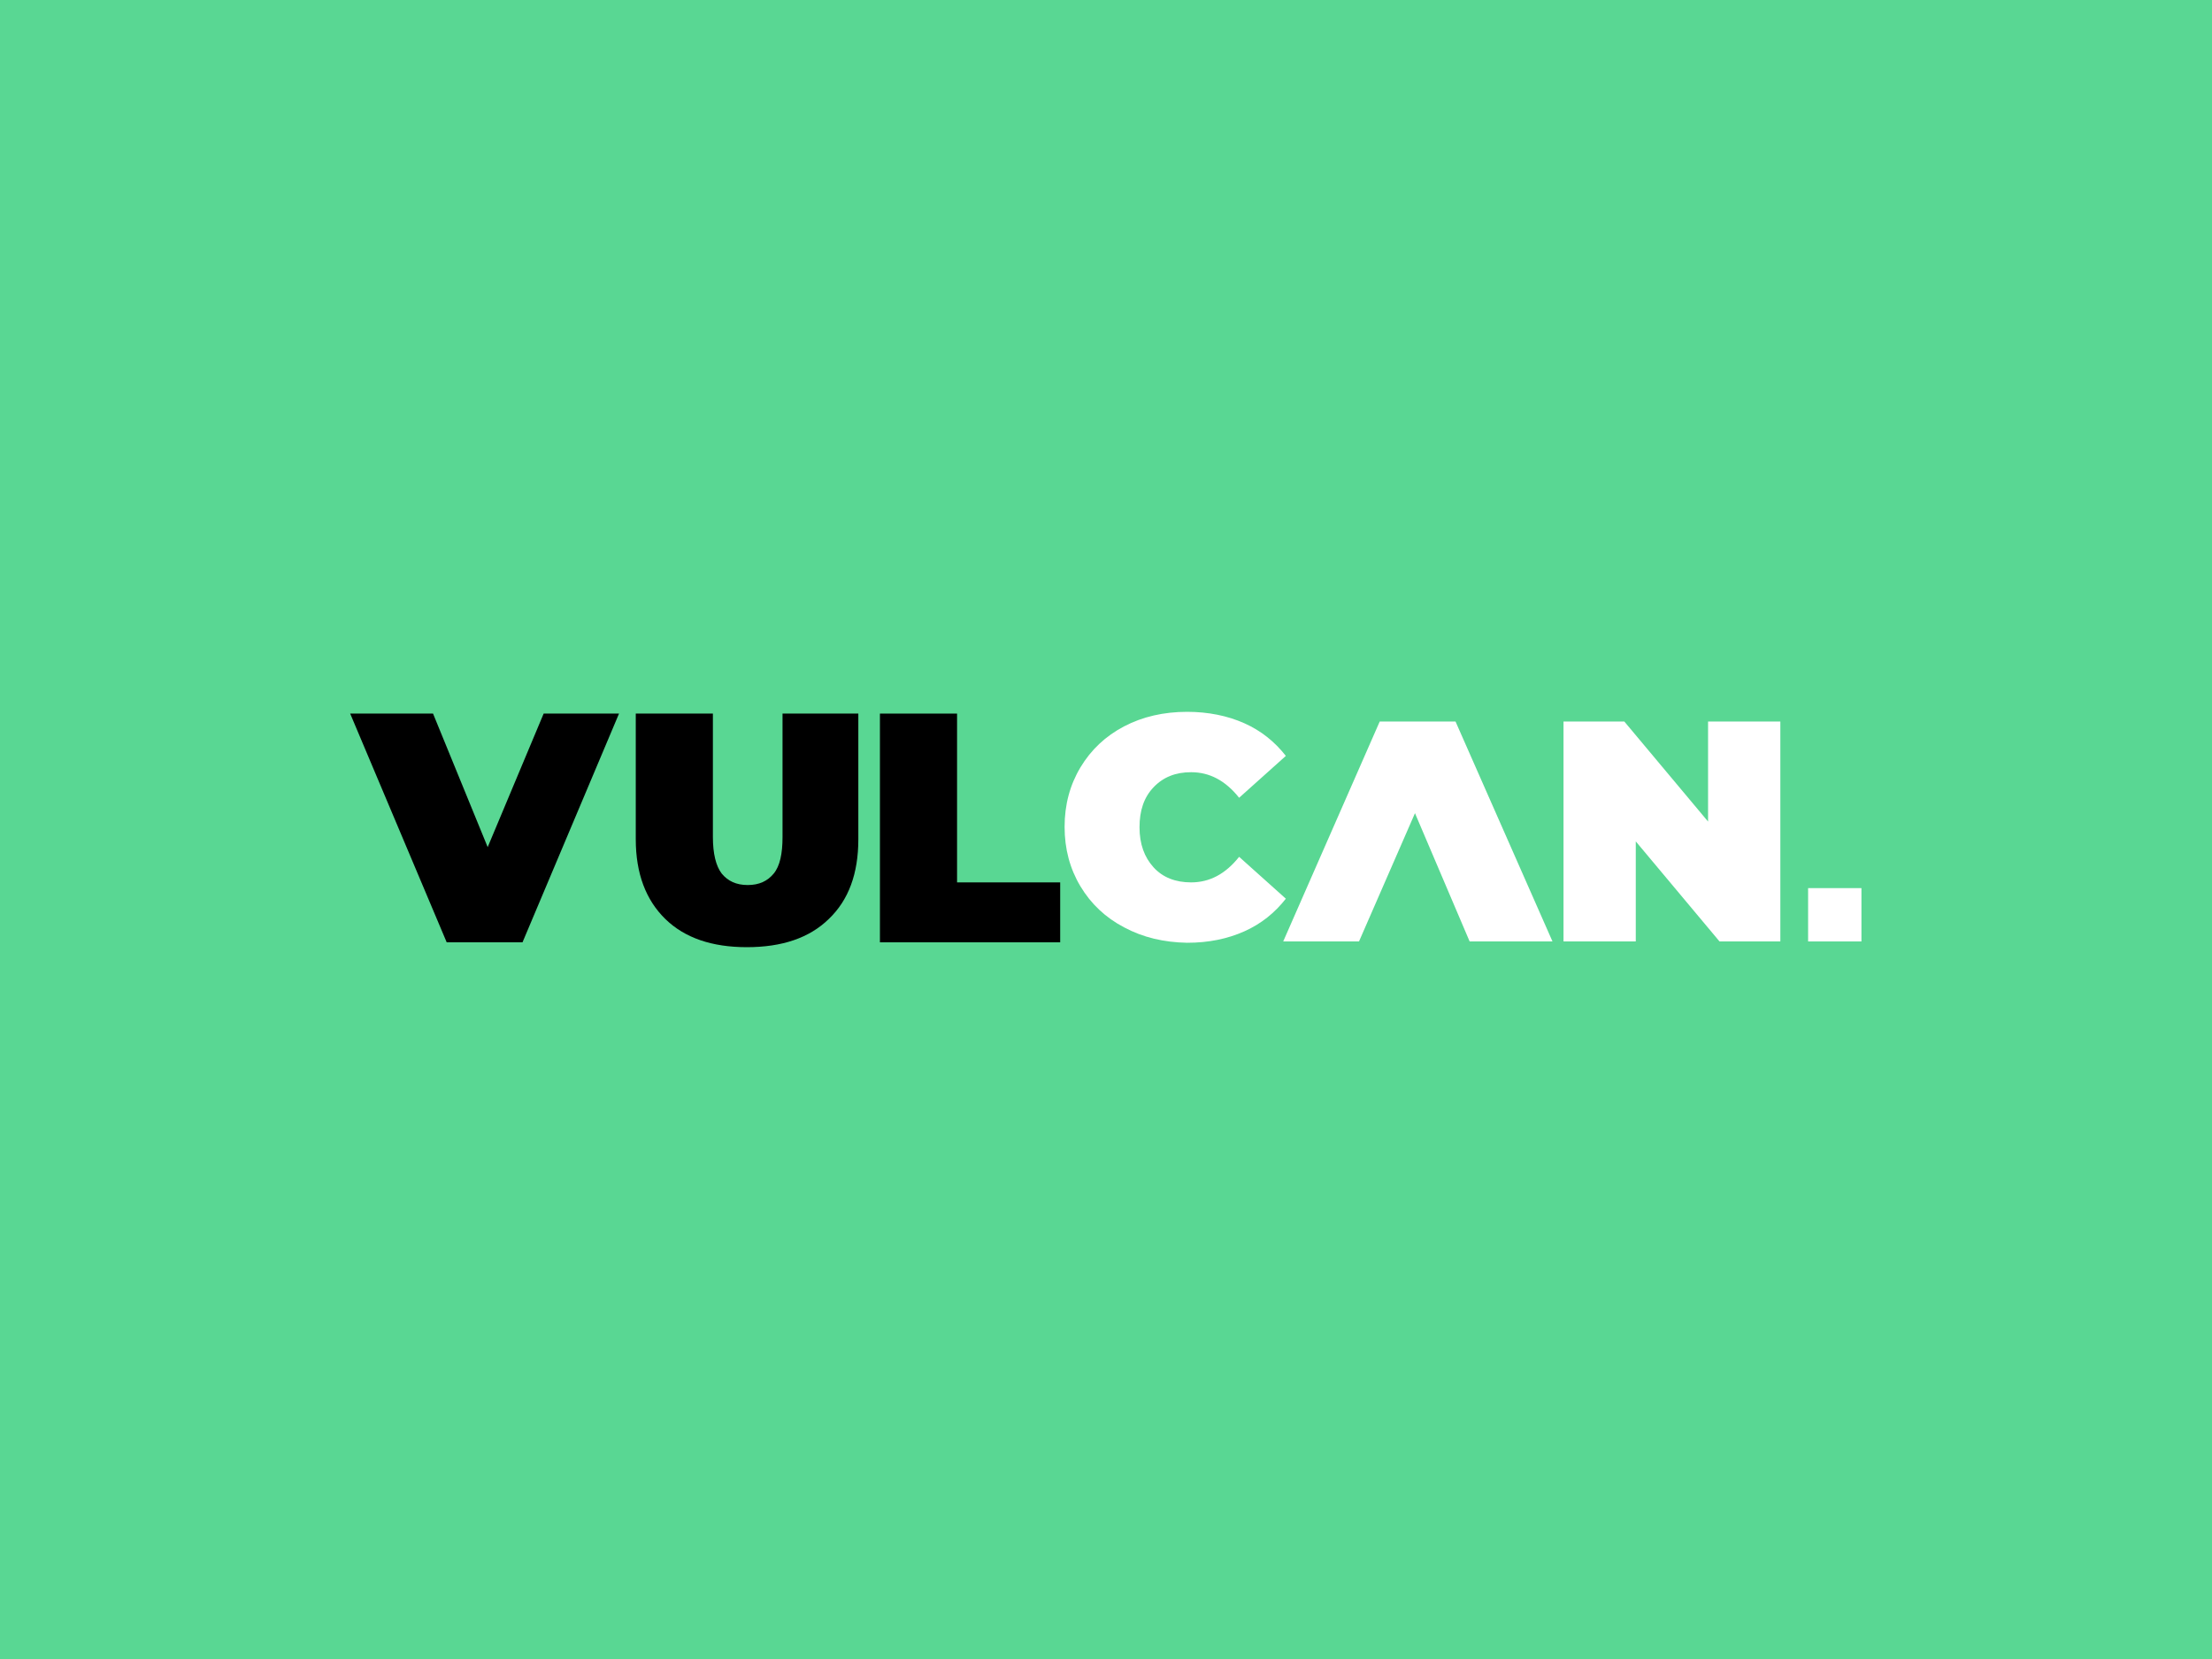 <svg width="448" height="336" viewBox="0 0 448 336" fill="none" xmlns="http://www.w3.org/2000/svg">
<path d="M448 0H0V336H448V0Z" fill="#59D793"/>
<path d="M125.371 144.524L105.823 190.851H90.47L70.921 144.524H87.703L98.771 171.571L110.107 144.524H125.371Z" fill="black"/>
<path d="M259.889 190.672L279.437 146.131H294.79L314.428 190.672H297.646L286.578 164.697L275.242 190.672H259.889Z" fill="white"/>
<path d="M134.744 186.12C130.816 182.282 128.763 176.926 128.763 169.964V144.524H144.384V169.518C144.384 172.91 145.009 175.409 146.169 176.926C147.419 178.444 149.115 179.247 151.436 179.247C153.756 179.247 155.452 178.444 156.702 176.926C157.952 175.409 158.487 172.91 158.487 169.518V144.524H173.84V169.964C173.84 176.926 171.877 182.282 167.86 186.12C163.932 189.959 158.398 191.833 151.257 191.833C144.205 191.833 138.671 189.959 134.744 186.12Z" fill="black"/>
<path d="M178.214 144.524H193.835V178.712H214.722V190.851H178.214V144.524Z" fill="black"/>
<path d="M227.665 187.816C223.916 185.852 220.97 183.085 218.828 179.515C216.686 175.944 215.615 171.927 215.615 167.464C215.615 163.001 216.686 158.984 218.828 155.414C220.97 151.844 223.916 149.076 227.665 147.113C231.414 145.149 235.699 144.167 240.43 144.167C244.714 144.167 248.642 144.97 252.034 146.488C255.425 148.005 258.193 150.237 260.424 153.093L250.962 161.573C248.195 158.092 244.982 156.396 241.233 156.396C238.109 156.396 235.609 157.378 233.646 159.431C231.682 161.484 230.789 164.162 230.789 167.554C230.789 170.946 231.771 173.623 233.646 175.676C235.52 177.729 238.109 178.711 241.233 178.711C244.982 178.711 248.195 177.015 250.962 173.534L260.424 182.014C258.193 184.87 255.425 187.102 252.034 188.619C248.642 190.137 244.803 190.94 240.43 190.94C235.699 190.851 231.503 189.869 227.665 187.816Z" fill="white"/>
<path d="M360.576 146.131V190.672H348.258L331.298 170.41V190.672H316.659V146.131H328.977L345.937 166.393V146.131H360.576Z" fill="white"/>
<path d="M377 179.872H366.199V190.673H377V179.872Z" fill="white"/>
</svg>
